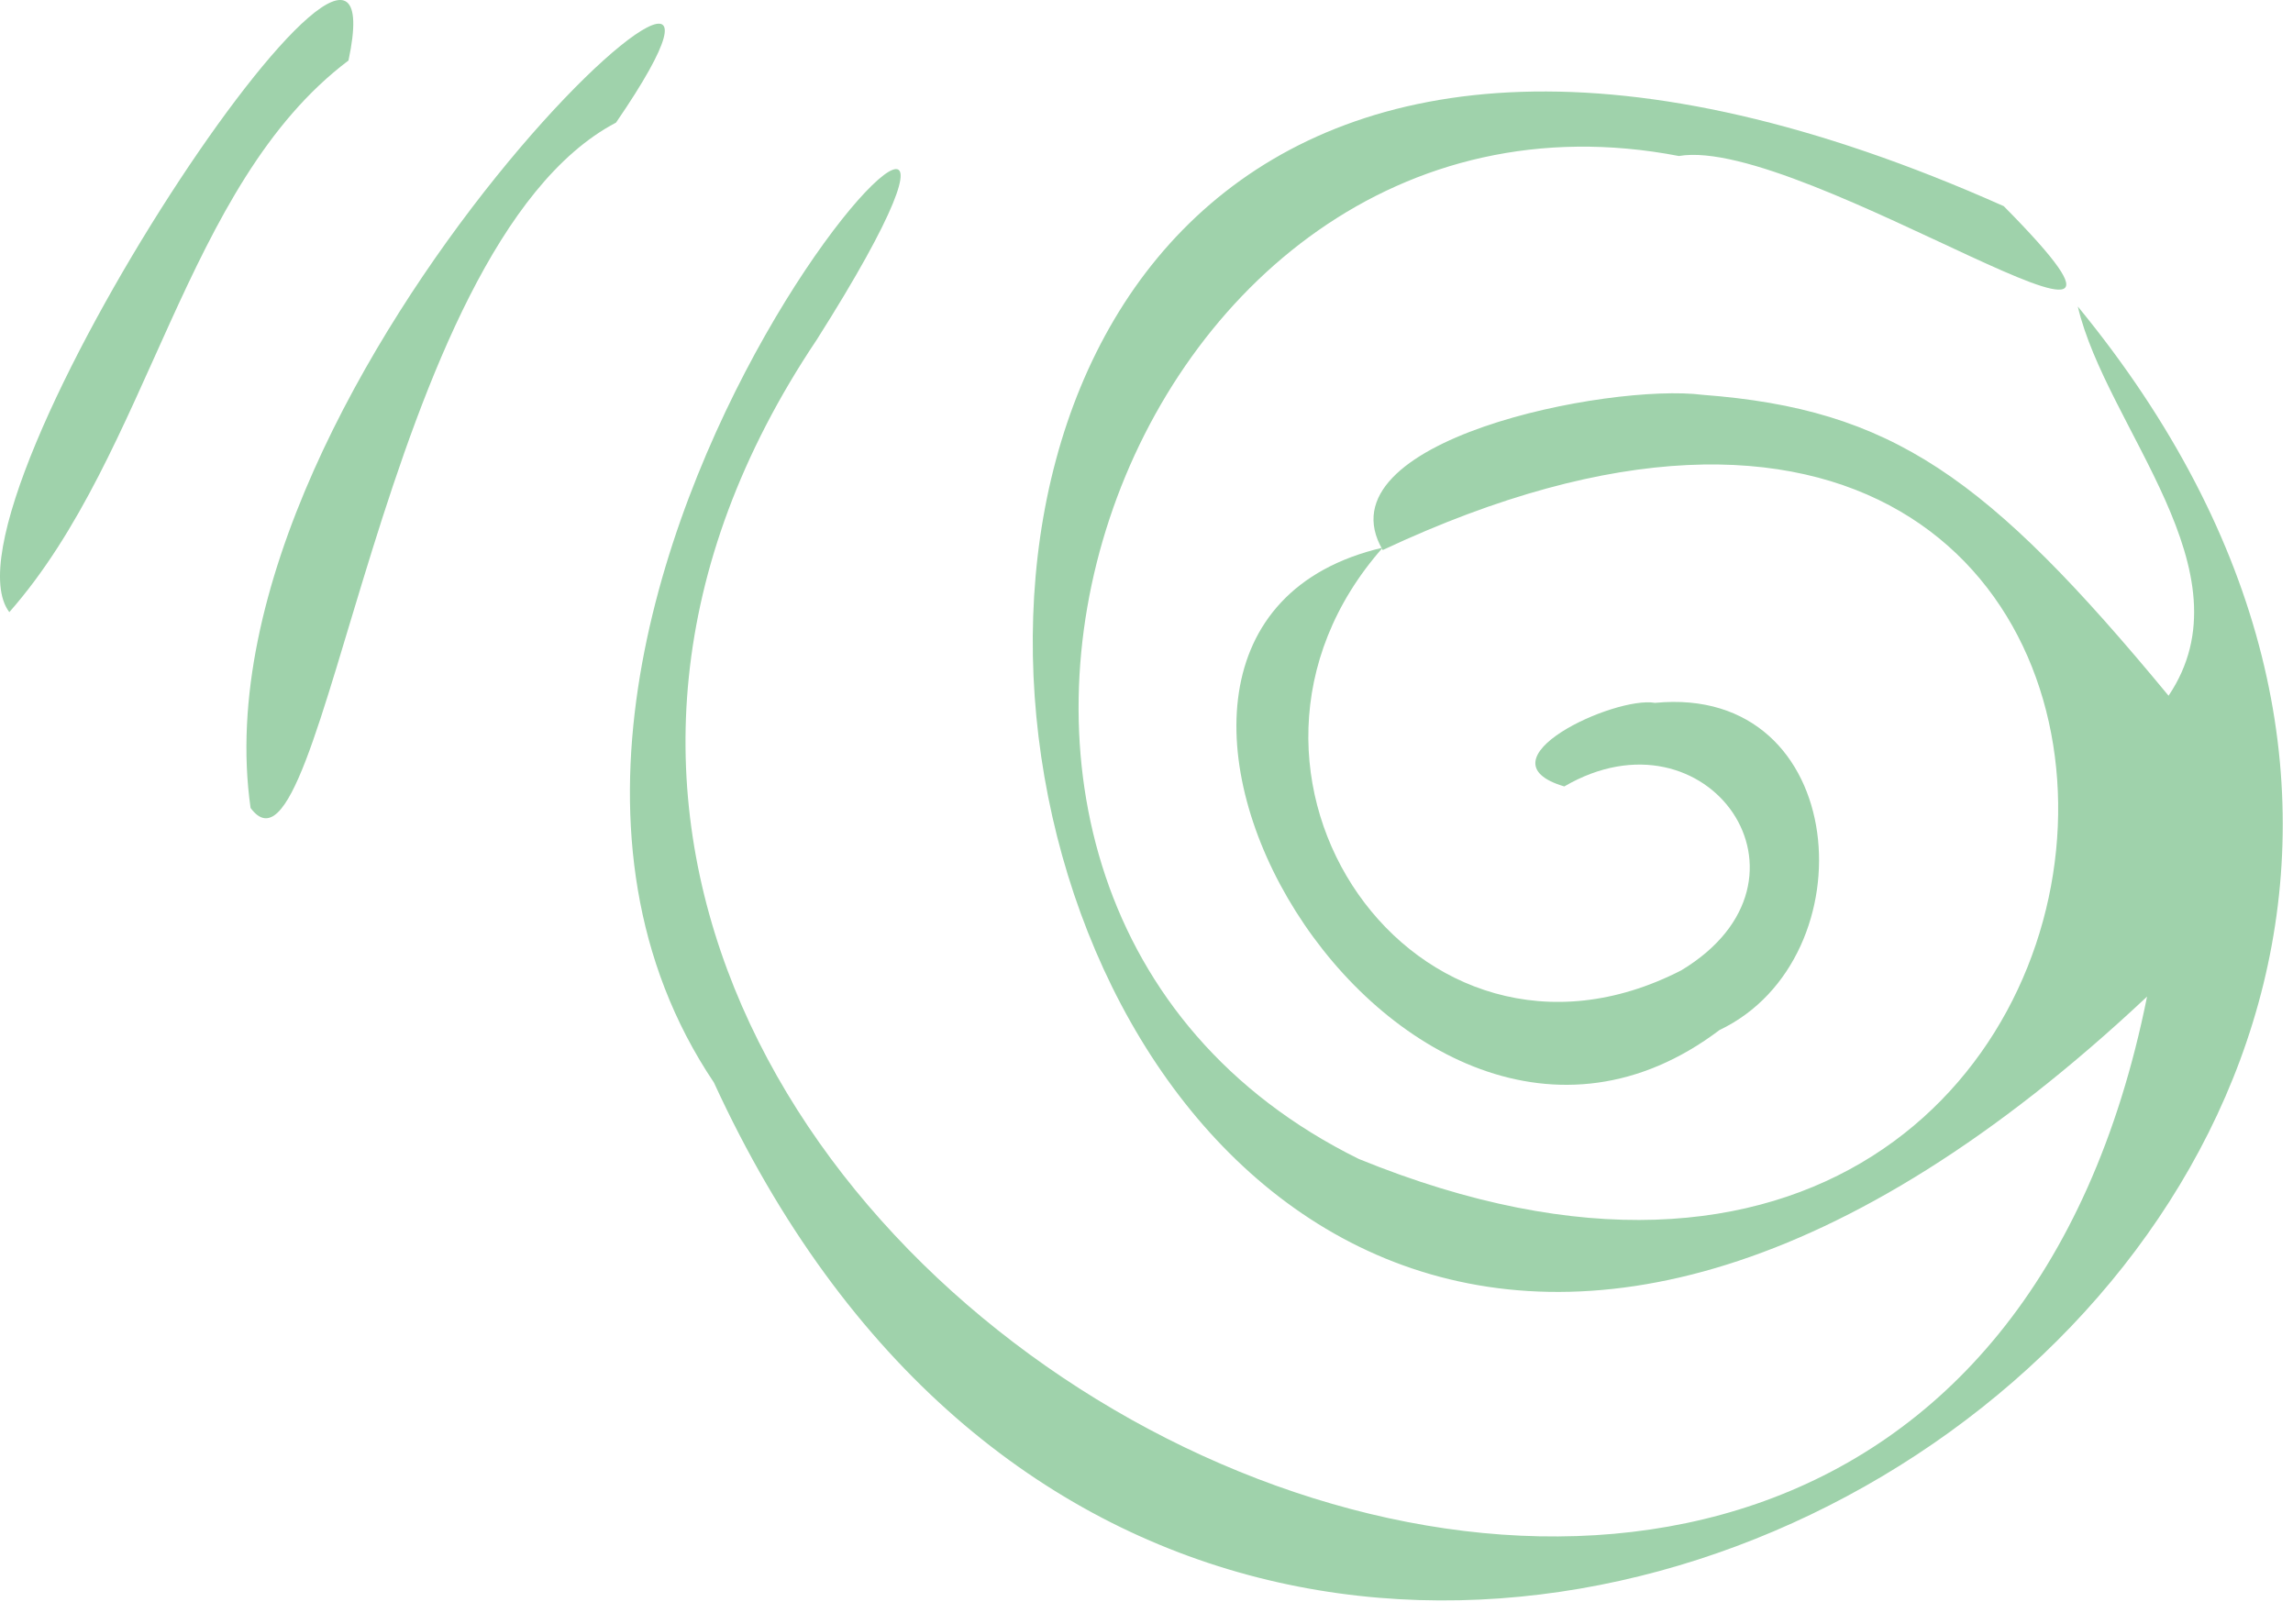 <?xml version="1.0" encoding="UTF-8"?> <svg xmlns="http://www.w3.org/2000/svg" width="96" height="68" viewBox="0 0 96 68" fill="none"> <path d="M86.99 12.834C119.19 52.033 51.99 93.433 29.89 45.334C16.19 24.933 47.89 -7.367 34.19 14.233C8.59 52.434 80.29 89.534 89.89 41.733C38.69 89.834 19.99 -19.866 83.89 8.633C93.09 17.933 75.49 5.633 70.29 6.533C46.89 2.033 34.59 37.533 56.89 48.533C94.39 63.834 97.09 4.633 57.89 23.034C55.19 18.433 67.39 16.034 71.29 16.534C79.19 17.134 83.19 19.933 90.79 29.134C94.29 23.933 88.19 17.933 86.99 12.834Z" fill="#9FD2AB"></path> <path d="M25.791 5.134C15.891 10.334 13.591 38.033 10.491 33.834C7.891 15.633 35.391 -8.866 25.791 5.134Z" fill="#9FD2AB"></path> <path d="M14.59 2.533C7.69 7.733 6.29 18.933 0.39 25.634C-3.01 21.134 16.99 -8.767 14.59 2.533Z" fill="#9FD2AB"></path> <path d="M57.891 22.933C49.591 32.333 59.291 46.333 70.391 40.633C76.691 36.833 71.491 29.433 65.491 32.933C61.791 31.833 67.591 29.133 69.291 29.433C77.491 28.633 78.291 40.133 71.991 43.133C58.491 53.333 42.891 26.433 57.891 22.933Z" fill="#9FD2AB"></path> </svg> 